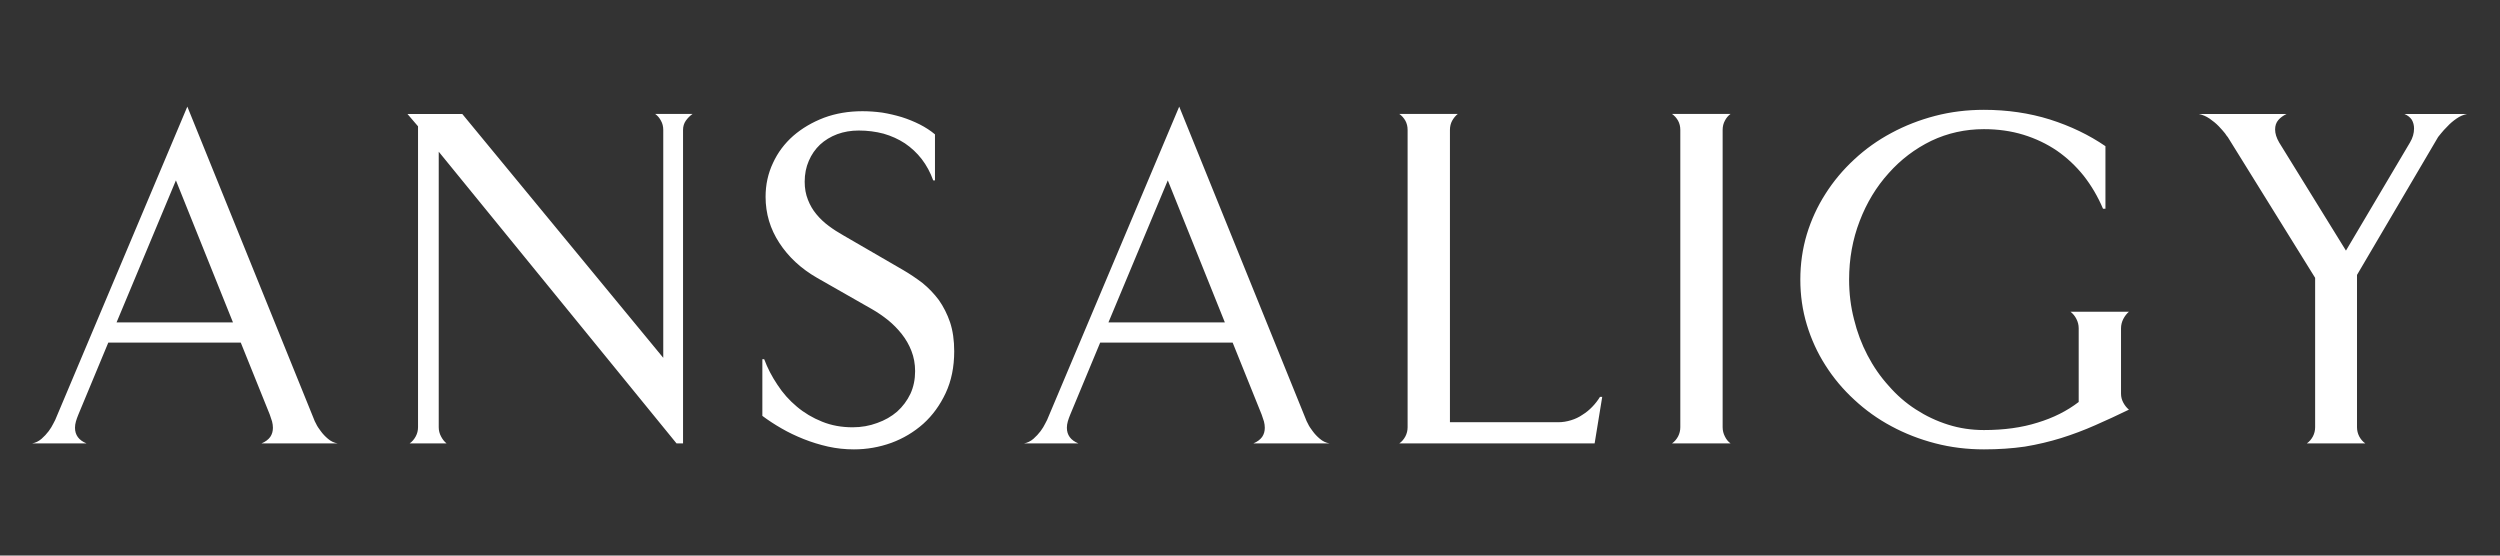 <?xml version="1.0" encoding="UTF-8"?> <svg xmlns="http://www.w3.org/2000/svg" xmlns:xlink="http://www.w3.org/1999/xlink" xmlns:xodm="http://www.corel.com/coreldraw/odm/2003" xml:space="preserve" width="450mm" height="100mm" version="1.1" style="shape-rendering:geometricPrecision; text-rendering:geometricPrecision; image-rendering:optimizeQuality; fill-rule:evenodd; clip-rule:evenodd" viewBox="0 0 45000 10000"><rect x="0" y="0" width="45000" height="10000" fill="#333333" stroke="none"/> <defs> <style type="text/css"> .fil0 {fill:white;fill-rule:nonzero} </style> </defs> <g id="Layer_x0020_1">  <path class="fil0" d="M4334.14 6167.37l-2385.11 0 -538.31 1294.7c-19.32,45.55 -33.13,86.95 -44.17,124.22 -11.04,38.65 -16.56,75.92 -16.56,113.18 0,131.13 69.01,224.99 207.04,281.58l-978.61 0c62.11,-11.04 118.7,-38.65 169.77,-82.82 48.31,-42.78 91.1,-88.33 128.37,-138.02 35.88,-48.31 62.11,-92.48 81.43,-132.51l35.89 -69.01 2378.21 -5639.79 2284.35 5639.79c0,5.52 11.04,27.6 33.12,69.01 17.95,40.03 46.93,84.2 84.2,132.51 35.89,49.69 78.68,95.24 129.75,138.02 51.07,44.17 109.04,71.78 173.91,82.82l-1370.61 0c70.39,-28.99 122.84,-69.01 157.35,-115.94 33.13,-48.31 48.31,-103.52 48.31,-165.64 0,-37.26 -5.52,-74.53 -15.18,-113.18 -11.04,-37.27 -24.85,-78.67 -41.41,-124.22l-521.74 -1294.7zm-2236.04 -364.39l2095.25 0 -1026.92 -2556.26 -1068.33 2556.26zm20089.89 364.39l-2385.11 0 -538.31 1294.7c-19.32,45.55 -33.13,86.95 -44.17,124.22 -11.04,38.65 -16.56,75.92 -16.56,113.18 0,131.13 69.01,224.99 207.04,281.58l-978.61 0c62.11,-11.04 118.7,-38.65 169.77,-82.82 48.31,-42.78 91.1,-88.33 128.37,-138.02 35.88,-48.31 62.11,-92.48 81.43,-132.51l35.89 -69.01 2378.21 -5639.79 2284.35 5639.79c0,5.52 11.04,27.6 33.12,69.01 17.95,40.03 46.93,84.2 84.2,132.51 35.89,49.69 78.68,95.24 129.75,138.02 51.07,44.17 109.04,71.78 173.91,82.82l-1370.61 0c70.39,-28.99 122.84,-69.01 157.35,-115.94 33.13,-48.31 48.31,-103.52 48.31,-165.64 0,-37.26 -5.52,-74.53 -15.18,-113.18 -11.04,-37.27 -24.85,-78.67 -41.41,-124.22l-521.74 -1294.7zm-2236.04 -364.39l2095.25 0 -1026.92 -2556.26 -1068.33 2556.26zm24456.17 -3751.58c-67.64,13.81 -131.13,41.41 -190.48,82.82 -62.11,42.79 -115.94,88.34 -161.49,138.03 -48.31,48.31 -88.34,91.09 -117.33,128.36 -33.12,41.41 -49.69,62.11 -52.45,64.87l-1460.32 2483.11 0 2741.22c0,59.35 13.8,114.57 40.02,165.64 27.61,51.07 63.5,93.85 109.05,125.6l-1051.77 0c45.55,-31.75 81.44,-74.53 109.04,-125.6 26.23,-51.07 40.03,-106.29 40.03,-165.64l0 -2688.77 -1573.51 -2535.56c-5.52,-2.76 -20.71,-23.46 -48.31,-64.87 -28.99,-37.27 -67.63,-80.05 -113.18,-128.36 -48.31,-49.69 -103.52,-95.24 -165.64,-138.03 -62.11,-41.41 -126.98,-69.01 -194.61,-82.82l1581.79 0c-62.11,28.99 -111.8,66.26 -149.07,109.04 -38.65,45.55 -57.97,102.14 -57.97,169.78 0,73.15 24.84,151.83 73.15,234.64l1202.22 1946.19 1152.52 -1946.19c49.69,-82.81 73.16,-167.01 73.16,-251.21 0,-59.35 -13.8,-111.8 -40.03,-157.35 -30.36,-45.55 -74.53,-80.05 -133.89,-104.9l1129.07 0zm-6554.01 1706.02c-92.48,-218.08 -208.42,-415.46 -347.83,-593.52 -140.79,-175.29 -300.9,-325.74 -481.71,-451.35 -183.58,-124.22 -383.72,-219.46 -603.18,-287.09 -220.84,-67.64 -458.25,-100.76 -710.84,-100.76 -336.79,0 -652.87,70.39 -946.87,209.8 -294,143.55 -549.35,336.78 -767.43,582.47 -222.22,245.69 -396.14,532.79 -521.74,861.29 -126.99,328.51 -190.48,680.48 -190.48,1054.53 0,248.45 28.99,485.86 88.34,714.98 56.59,231.89 138.03,447.21 242.93,647.35 104.9,201.52 231.88,385.09 380.95,549.35 144.93,167.01 307.8,309.18 488.62,425.12 180.81,117.32 375.43,209.8 582.47,274.67 204.28,64.88 419.61,96.62 643.21,96.62 360.25,0 683.23,-44.17 966.19,-133.88 282.95,-85.58 530.02,-209.8 739.82,-371.3l0 -1326.44c0,-59.35 -13.8,-114.56 -41.4,-168.39 -26.23,-52.45 -62.12,-95.24 -106.28,-129.75l1051.76 0c-40.03,34.51 -73.15,77.3 -100.76,129.75 -27.6,53.83 -41.41,110.42 -41.41,169.77l0 1175.99c0,56.6 13.81,110.43 41.41,161.5 27.61,51.07 60.73,92.47 100.76,125.6 -204.28,99.38 -407.18,193.24 -605.94,280.2 -200.14,88.33 -404.42,165.63 -611.46,230.5 -209.8,64.87 -429.26,117.32 -655.63,154.59 -229.12,33.13 -474.81,49.69 -735.68,49.69 -305.04,0 -597.66,-35.89 -877.85,-109.04 -281.58,-73.15 -543.83,-175.29 -789.52,-307.8 -245.69,-131.13 -467.91,-291.24 -666.67,-476.19 -202.9,-186.34 -375.43,-392 -518.98,-618.37 -144.93,-226.36 -256.73,-470.67 -335.41,-731.54 -78.67,-259.49 -117.32,-530.02 -117.32,-812.98 0,-282.96 38.65,-554.87 117.32,-817.12 78.68,-258.11 190.48,-501.04 335.41,-727.4 143.55,-226.37 316.08,-432.03 517.6,-618.37 200.14,-186.33 422.36,-345.06 668.05,-476.19 245.69,-132.51 507.94,-234.65 788.14,-307.8 280.19,-73.15 572.81,-109.04 877.85,-109.04 420.98,0 817.12,57.97 1188.41,173.91 372.68,118.71 705.32,278.82 999.32,480.34l0 1126.3 -44.17 0zm-7757.6 4223.63c45.55,-31.75 81.43,-74.53 109.04,-125.6 26.23,-51.07 40.03,-106.29 40.03,-165.64l0 -5351.31c0,-62.11 -13.8,-117.32 -40.03,-165.63 -27.61,-48.31 -63.49,-89.72 -109.04,-121.47l1053.15 0c-44.17,31.75 -77.3,73.16 -102.14,121.47 -26.23,48.31 -40.03,103.52 -40.03,165.63l0 5351.31c0,59.35 13.8,114.57 40.03,165.64 24.84,51.07 57.97,93.85 102.14,125.6l-1053.15 0zm-1256.52 -837.82l-136.65 837.82 -3515.55 0c45.55,-31.75 81.44,-74.53 109.04,-125.6 26.23,-51.07 40.03,-106.29 40.03,-165.64l0 -5351.31c0,-62.11 -13.8,-117.32 -40.03,-165.63 -27.6,-48.31 -63.49,-89.72 -109.04,-121.47l1051.77 0c-40.03,31.75 -73.16,73.16 -100.76,121.47 -26.23,48.31 -40.03,103.52 -40.03,165.63l0 5261.6 1948.94 0c78.68,0 154.59,-12.43 230.51,-35.89 73.15,-22.09 142.17,-53.83 205.66,-98 64.87,-40.03 124.22,-88.34 178.05,-144.93 52.45,-53.83 98,-113.18 138.03,-178.05l40.03 0zm-12042.44 -3896.51c-51.07,-142.17 -120.08,-270.54 -207.04,-383.72 -85.57,-110.42 -186.33,-204.28 -302.28,-282.95 -115.94,-75.92 -244.3,-133.89 -383.71,-173.92 -140.79,-37.26 -289.86,-56.59 -448.59,-56.59 -138.03,0 -265.01,22.09 -383.72,64.87 -121.46,45.55 -224.98,109.05 -311.94,189.1 -85.57,81.44 -153.21,178.06 -201.52,291.24 -49.69,113.18 -74.53,238.79 -74.53,376.81 0,118.71 19.32,226.37 57.97,322.99 37.27,96.62 88.34,184.95 153.21,262.25 64.87,78.67 139.41,149.07 222.22,209.8 82.82,62.11 171.16,118.7 262.26,169.77l1073.85 622.51c121.46,70.39 237.4,149.06 350.59,234.64 110.42,89.72 208.42,191.86 295.37,307.8 82.82,118.71 150.45,251.21 201.52,400.28 49.69,150.45 74.54,324.36 74.54,520.36 0,282.96 -51.07,534.17 -153.21,752.25 -102.14,218.08 -236.03,403.04 -403.04,553.49 -169.77,150.45 -361.63,265.01 -575.57,343.69 -218.09,78.67 -443.07,117.32 -673.58,117.32 -158.73,0 -313.32,-16.56 -463.77,-49.69 -153.21,-34.51 -299.52,-80.05 -438.92,-135.27 -142.17,-56.59 -276.06,-120.08 -401.66,-193.23 -125.61,-71.78 -240.17,-147.69 -343.69,-224.99l0 -1020.02 33.13 0c59.35,160.11 139.4,313.32 238.78,461.01 96.62,149.07 212.56,278.82 347.83,392 133.89,113.18 287.1,204.28 456.87,271.91 167.01,67.64 349.21,100.76 549.35,100.76 155.97,0 303.66,-26.22 440.31,-77.29 138.02,-48.31 258.11,-117.33 360.25,-205.66 99.38,-89.72 179.43,-196 238.78,-320.23 56.59,-122.84 84.2,-259.49 84.2,-407.18 0,-129.74 -22.08,-251.21 -66.25,-364.39 -42.79,-110.42 -100.76,-211.18 -173.92,-303.66 -71.77,-91.1 -154.59,-175.29 -245.69,-249.83 -95.23,-75.91 -191.85,-142.16 -291.23,-198.76l-985.52 -561.77c-291.23,-167.01 -517.6,-378.19 -681.85,-630.78 -164.25,-251.21 -247.07,-527.26 -247.07,-829.54 0,-218.09 44.17,-420.99 133.89,-610.08 85.57,-186.34 207.04,-347.83 363.01,-485.86 157.35,-136.65 342.31,-245.69 554.87,-327.12 212.56,-78.68 443.06,-117.33 691.51,-117.33 115.95,0 234.65,8.28 356.11,24.85 118.71,19.32 236.03,46.93 351.97,81.43 113.19,35.89 220.85,80.06 322.99,131.13 102.14,52.45 194.61,111.8 274.67,179.44l0 828.16 -31.75 0zm-4331.76 -1195.32c-45.55,31.75 -86.96,73.16 -121.46,121.47 -33.13,48.31 -49.69,103.52 -49.69,165.63l0 5642.55 -117.33 0 -4280.22 -5250.55 0 4959.31c0,59.35 13.8,114.57 41.41,165.64 26.22,51.07 59.35,93.85 99.38,125.6l-663.91 0c45.55,-31.75 81.43,-74.53 109.04,-125.6 27.6,-51.07 41.41,-106.29 41.41,-165.64l0 -5416.18 -190.48 -222.23 986.89 0 3617.7 4389.27 0 -4102.17c0,-62.11 -13.81,-117.32 -41.41,-165.63 -24.85,-48.31 -59.35,-89.72 -103.52,-121.47l672.19 0z"></path> </g> </svg> 